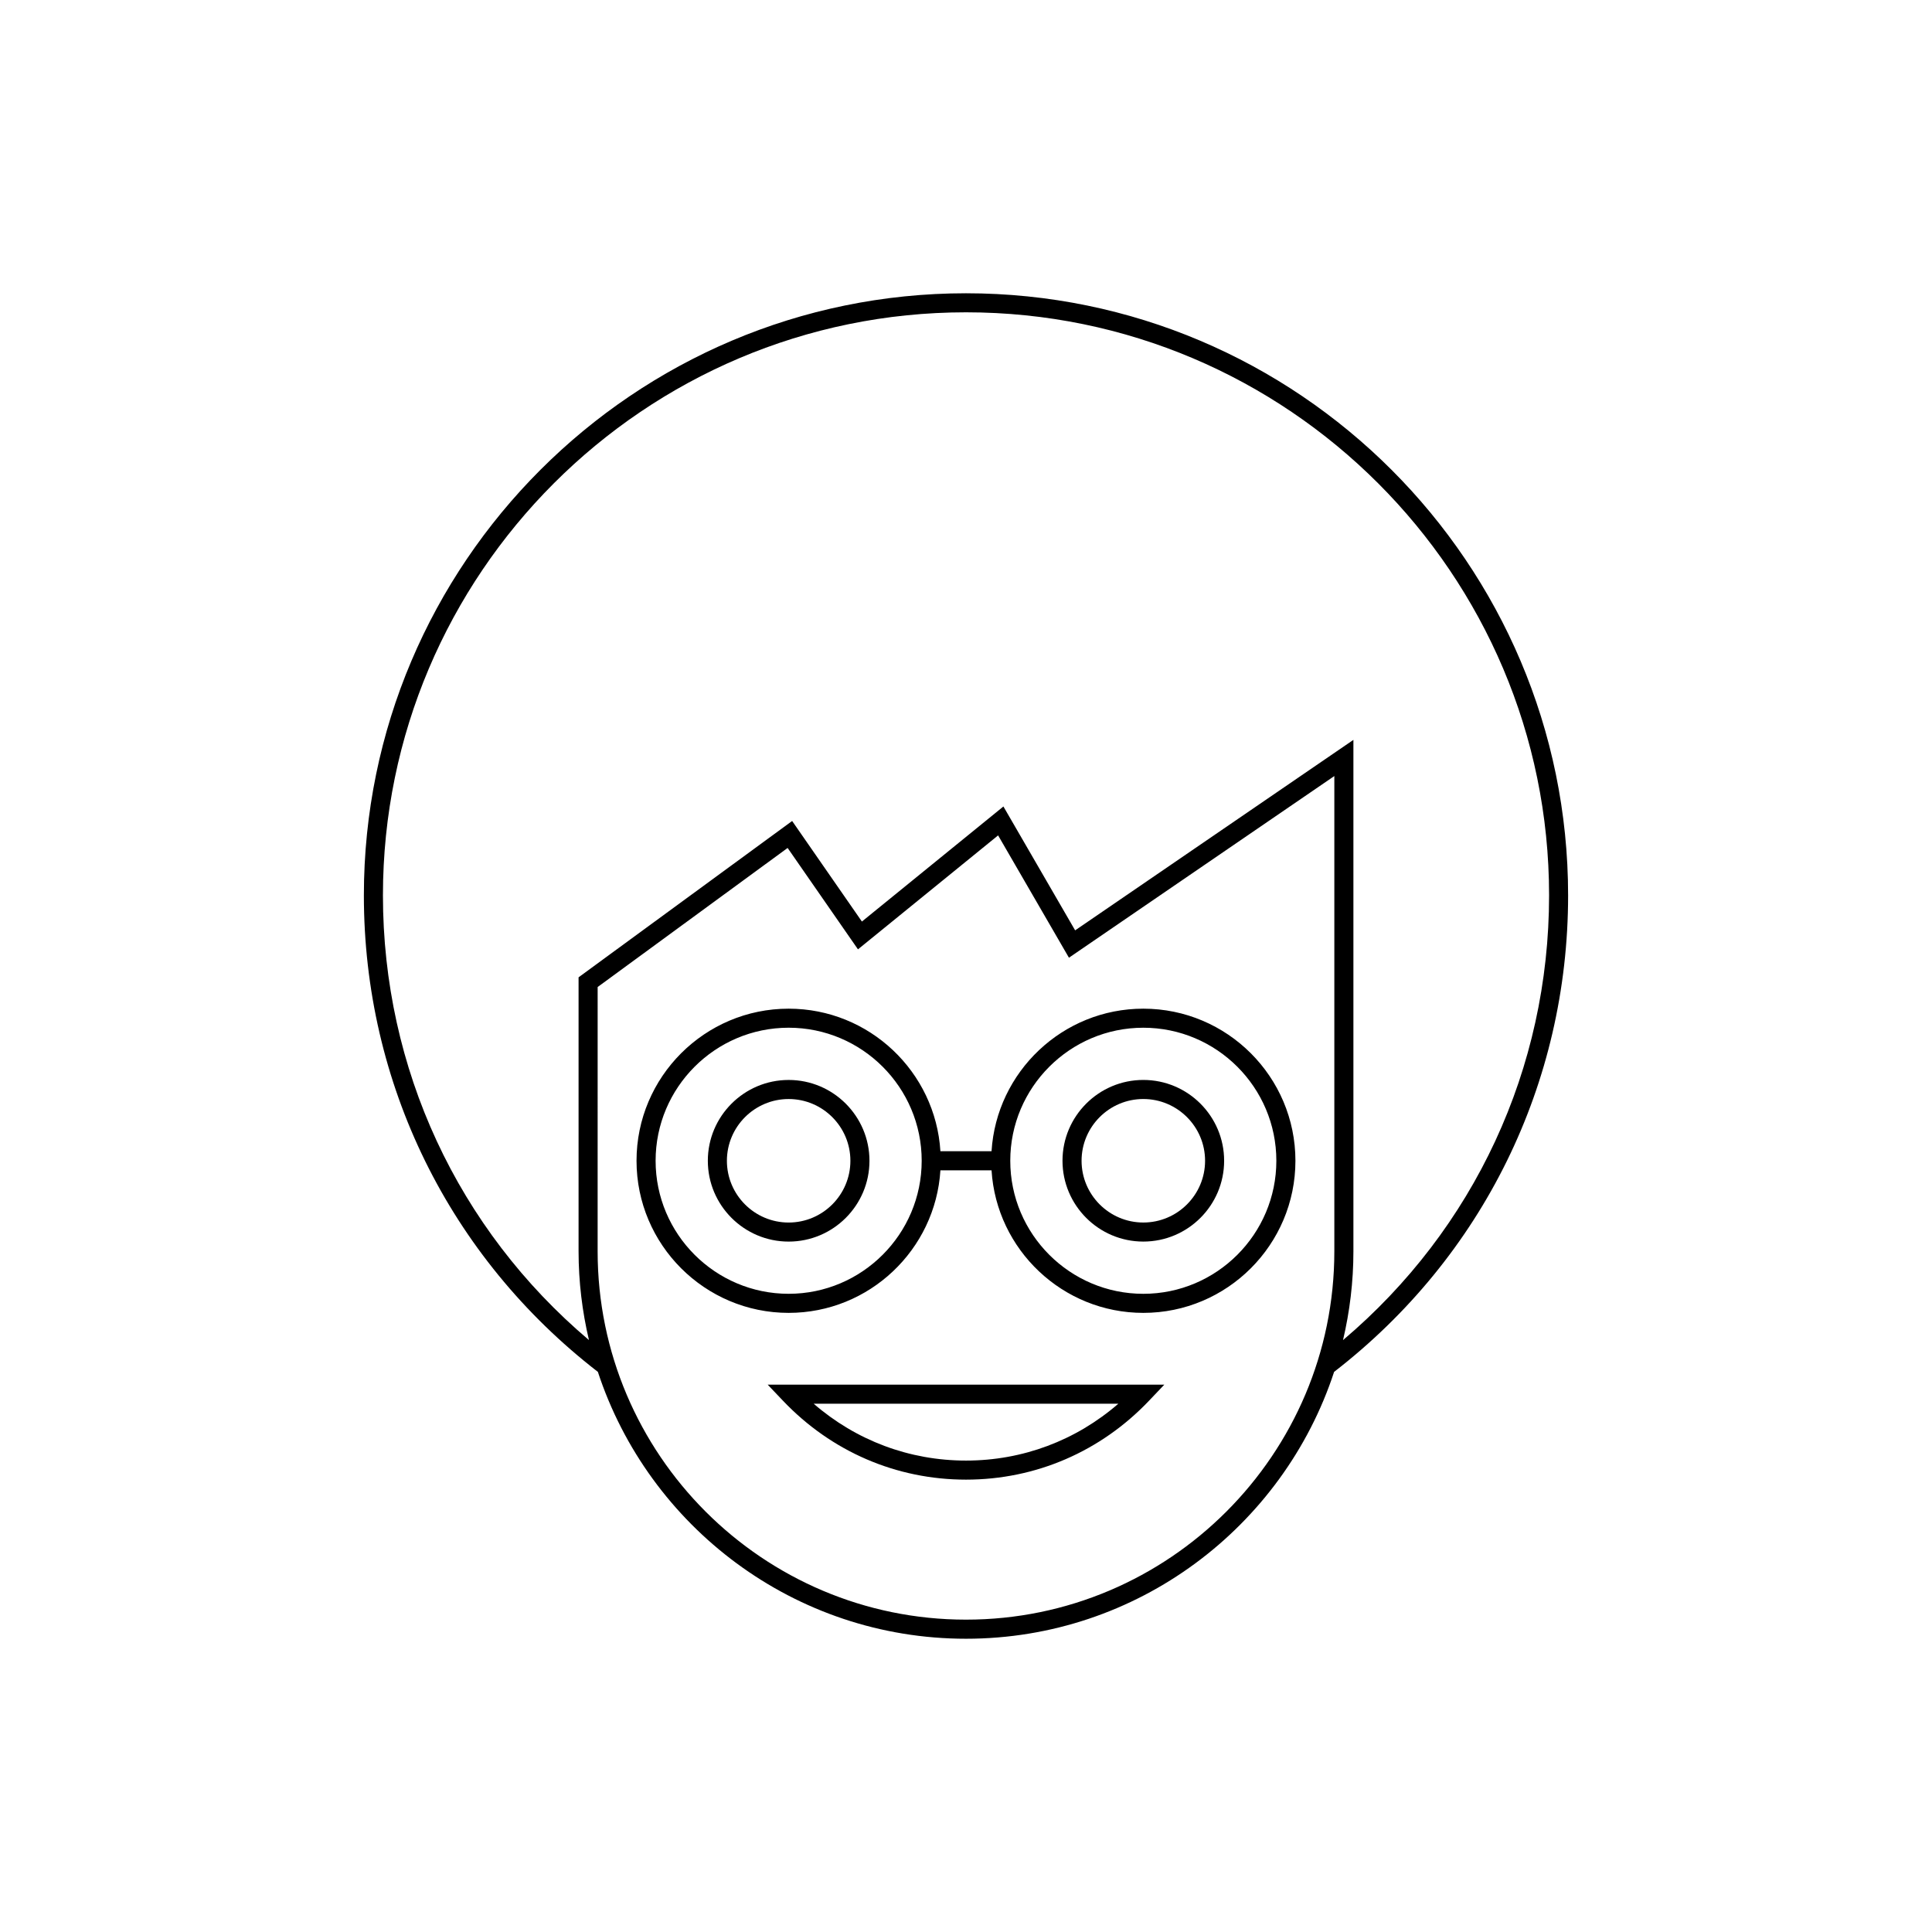<?xml version="1.0" encoding="UTF-8"?>
<!-- Uploaded to: ICON Repo, www.iconrepo.com, Generator: ICON Repo Mixer Tools -->
<svg fill="#000000" width="800px" height="800px" version="1.1" viewBox="144 144 512 512" xmlns="http://www.w3.org/2000/svg">
 <g>
  <path d="m400 221.72c-87.984 0-159.57 71.582-159.57 159.57 0 49.812 22.598 95.785 62.012 126.27 13.465 41.012 52.094 70.723 97.555 70.723s84.09-29.707 97.555-70.723c39.418-30.488 62.012-76.461 62.012-126.27 0-87.984-71.582-159.57-159.57-159.57zm97.613 253.89c0 53.824-43.789 97.613-97.617 97.613-53.824 0-97.617-43.789-97.617-97.613l0.004-70.039 50.344-36.855 18.645 26.871 37.137-30.199 18.773 32.418 70.332-48.145zm2.301 23.531c1.781-7.562 2.754-15.434 2.754-23.527v-135.54l-73.746 50.48-19.008-32.828-37.5 30.492-18.488-26.648-56.598 41.43v72.605c0 8.098 0.973 15.969 2.754 23.531-34.789-29.449-54.598-71.969-54.598-117.86 0-85.199 69.316-154.51 154.52-154.51s154.52 69.312 154.52 154.51c-0.004 45.887-19.812 88.406-54.602 117.86z"/>
  <path d="m351.5 515.21c12.828 13.484 30.051 20.91 48.5 20.91 18.449 0 35.672-7.426 48.5-20.91l4.059-4.269-105.12 0.004zm88.875 0.785c-11.254 9.762-25.379 15.074-40.371 15.074s-29.117-5.312-40.375-15.074z"/>
  <path d="m353 430.2c-11.809 0-21.418 9.609-21.418 21.418 0 11.809 9.609 21.418 21.418 21.418s21.418-9.609 21.418-21.418c-0.004-11.809-9.609-21.418-21.418-21.418zm0 37.785c-9.023 0-16.363-7.34-16.363-16.363 0-9.023 7.34-16.367 16.363-16.367 9.023 0 16.363 7.34 16.363 16.367 0 9.02-7.34 16.363-16.363 16.363z"/>
  <path d="m406.77 449.09h-13.551c-1.309-21.055-18.844-37.781-40.223-37.781-22.227 0-40.309 18.082-40.309 40.309 0 22.227 18.082 40.309 40.309 40.309 21.379 0 38.91-16.73 40.223-37.781h13.551c1.309 21.055 18.844 37.781 40.223 37.781 22.227 0 40.309-18.082 40.309-40.309 0-22.227-18.082-40.309-40.309-40.309-21.379-0.004-38.914 16.727-40.223 37.781zm-53.77 37.781c-19.441 0-35.258-15.816-35.258-35.258 0-19.441 15.816-35.258 35.258-35.258s35.258 15.816 35.258 35.258c-0.004 19.441-15.82 35.258-35.258 35.258zm93.988-70.512c19.441 0 35.258 15.816 35.258 35.258 0 19.441-15.816 35.258-35.258 35.258-19.441 0-35.258-15.816-35.258-35.258 0.004-19.445 15.82-35.258 35.258-35.258z"/>
  <path d="m446.99 473.03c11.809 0 21.418-9.609 21.418-21.418 0-11.809-9.609-21.418-21.418-21.418-11.809 0-21.418 9.609-21.418 21.418 0.004 11.812 9.609 21.418 21.418 21.418zm0-37.781c9.023 0 16.367 7.34 16.367 16.367 0 9.023-7.34 16.363-16.367 16.363-9.023 0-16.363-7.34-16.363-16.363 0-9.027 7.34-16.367 16.363-16.367z"/>
 </g>
</svg>